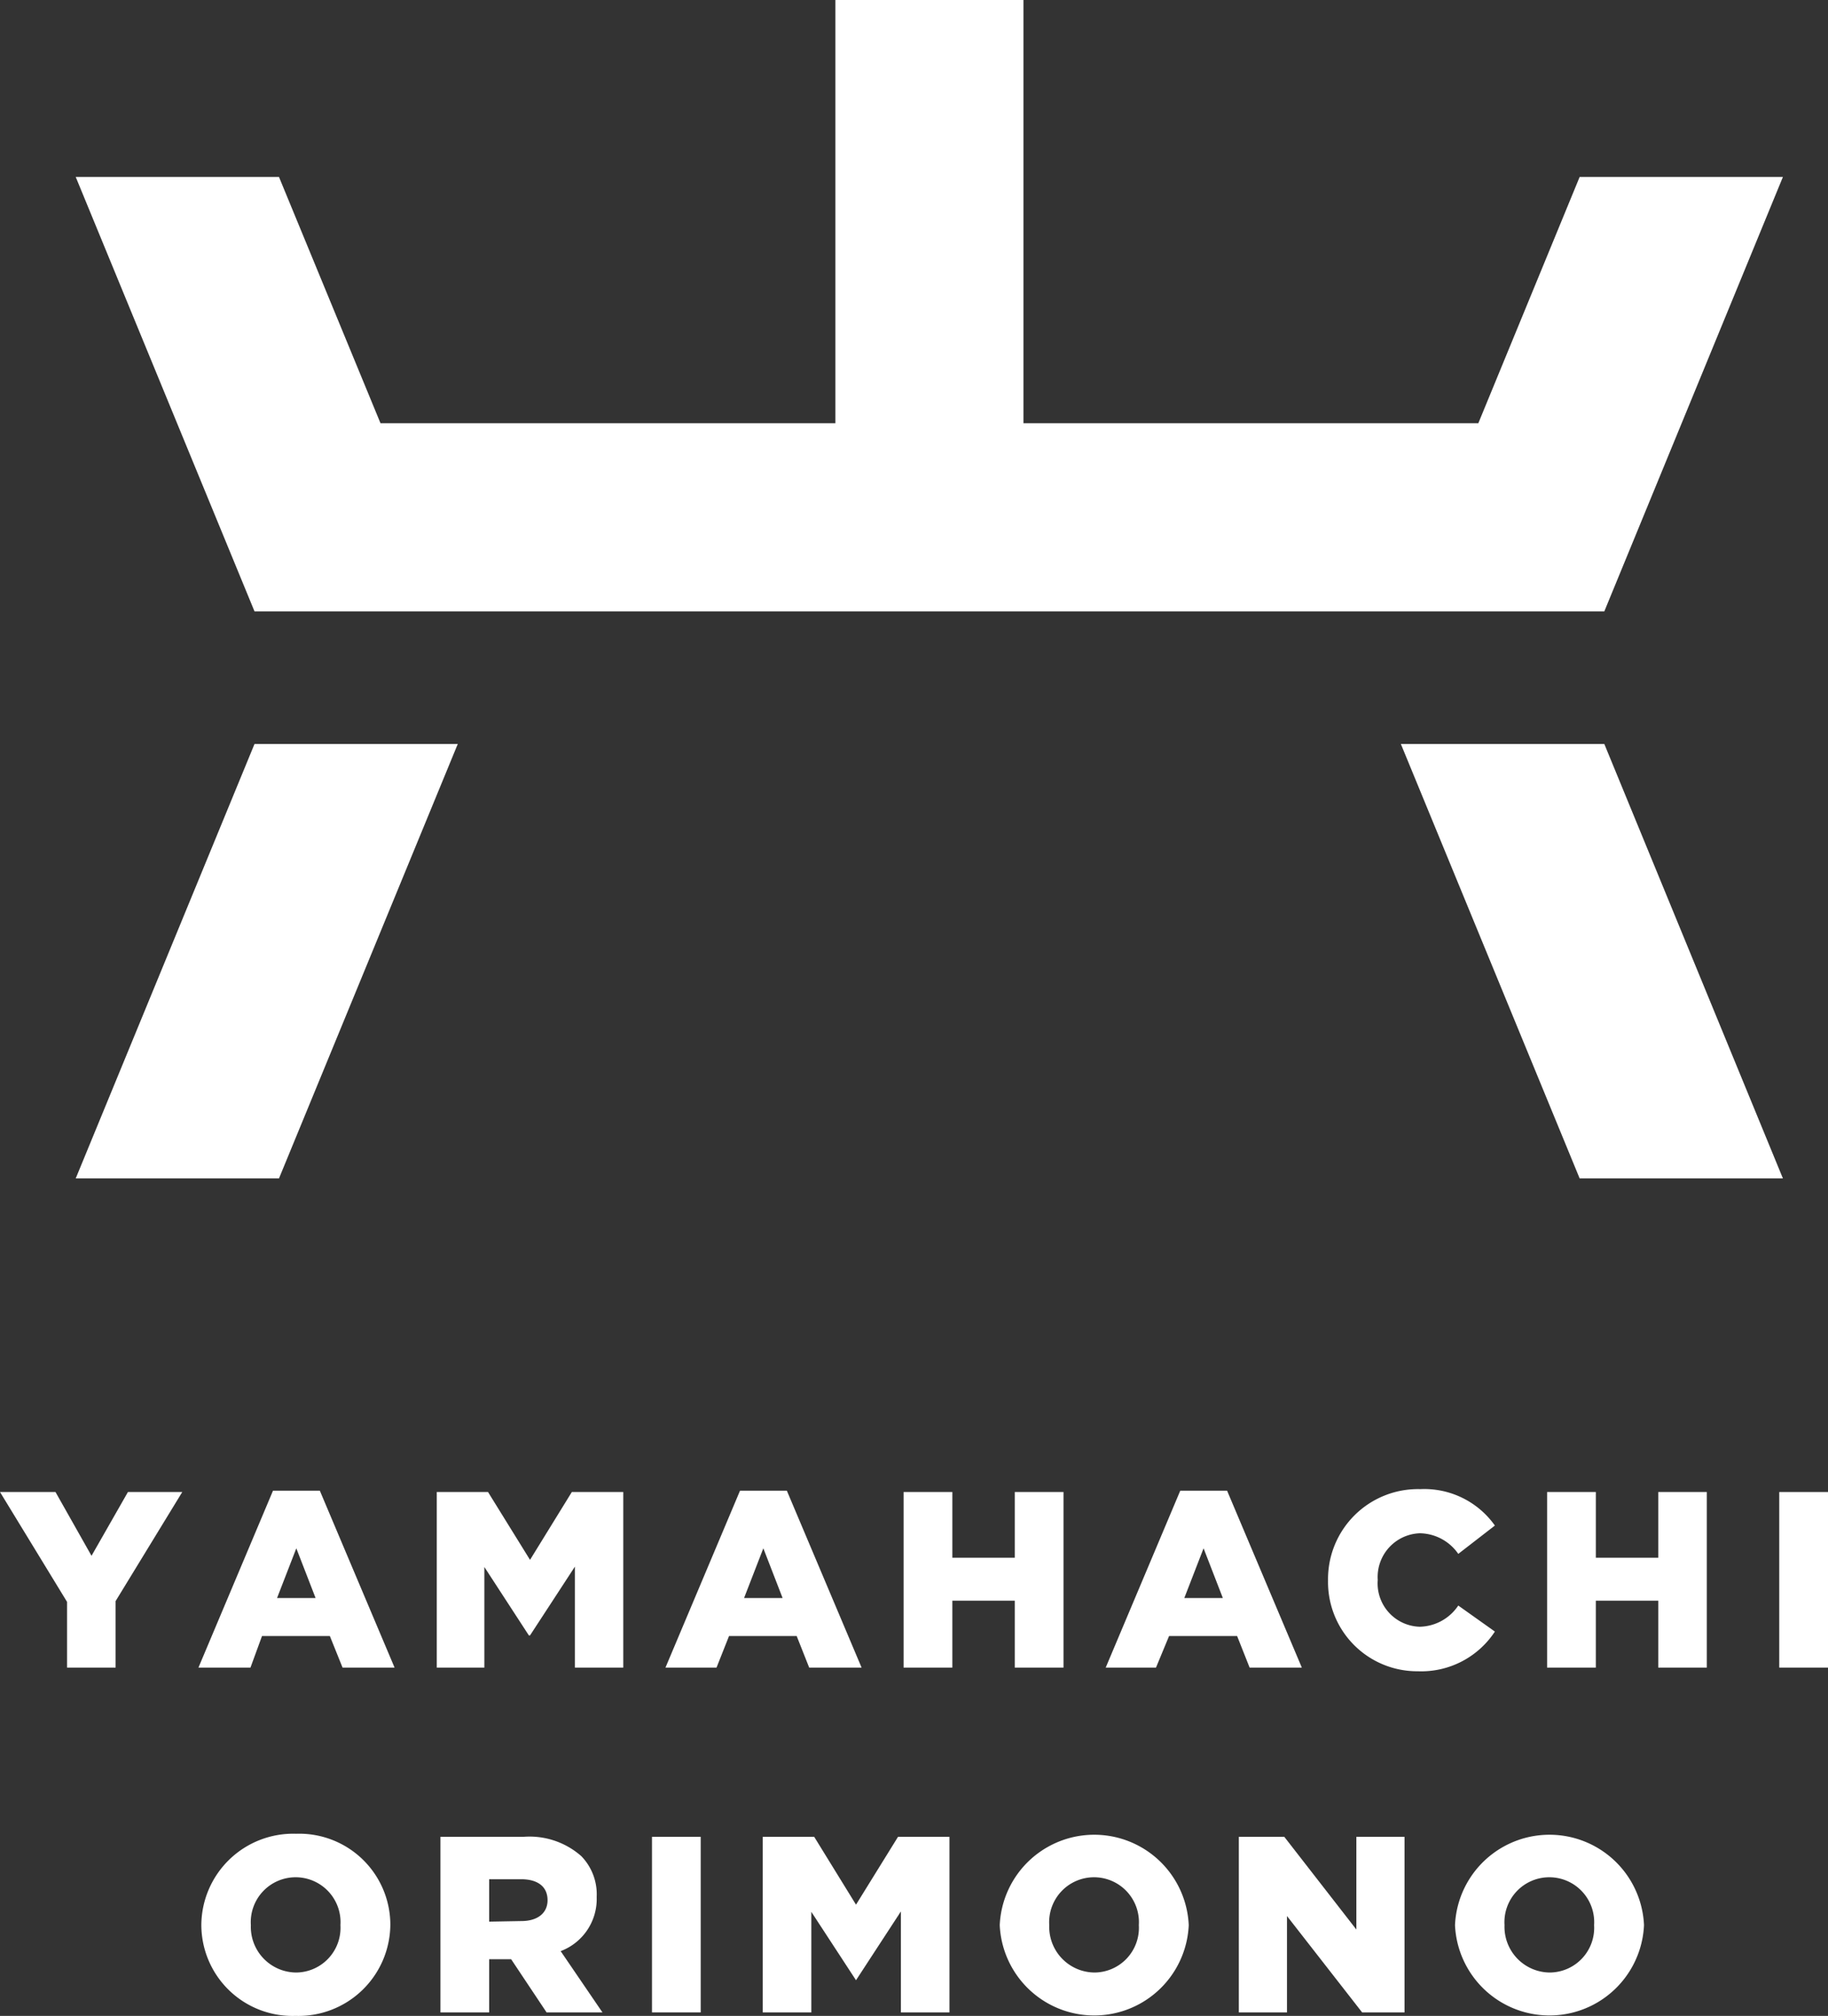 <svg xmlns="http://www.w3.org/2000/svg" viewBox="0 0 94.88 104.59"><rect x="0" y="0" width="94.88" height="104.59" fill="#333333" stroke="none"/><defs><style>.a{fill:#fff;}</style></defs><title>logo-w</title><rect class="a" x="43.36" width="9.76" height="26.84"/><path class="a" d="M3.48,83.11,0,77.41H2.88l1.87,3.31,1.89-3.31H9.46L6,83.07v3.45H3.48Z"/><path class="a" d="M14.17,77.34H16.6l3.88,9.18h-2.7l-.66-1.64H13.6L13,86.52H10.3Zm2.21,5.57-1-2.58-1,2.58Z"/><path class="a" d="M22.67,77.41h2.66l2.18,3.52,2.17-3.52h2.67v9.11H29.84V81.28l-2.33,3.57h-.06L25.14,81.3v5.22H22.67Z"/><path class="a" d="M38.41,77.34h2.43l3.88,9.18H42l-.65-1.64H37.84l-.65,1.64H34.54Zm2.21,5.57-1-2.58-1,2.58Z"/><path class="a" d="M46.9,77.41h2.53v3.41h3.24V77.41H55.2v9.11H52.67V83.05H49.43v3.47H46.9Z"/><path class="a" d="M61.26,77.34h2.43l3.88,9.18H64.86l-.65-1.64H60.68L60,86.52H57.39Zm2.21,5.57-1-2.58-1,2.58Z"/><path class="a" d="M68.93,82v0a4.67,4.67,0,0,1,4.79-4.74,4.49,4.49,0,0,1,3.87,1.89l-1.9,1.47a2.47,2.47,0,0,0-2-1.07,2.27,2.27,0,0,0-2.18,2.42v0a2.25,2.25,0,0,0,2.18,2.43,2.47,2.47,0,0,0,2-1.1l1.9,1.35a4.57,4.57,0,0,1-4,2.06A4.63,4.63,0,0,1,68.93,82Z"/><path class="a" d="M80.3,77.41h2.53v3.41h3.24V77.41h2.52v9.11H86.07V83.05H82.83v3.47H80.3Z"/><path class="a" d="M92.35,77.41h2.53v9.11H92.35Z"/><path class="a" d="M10.45,99.88v0a4.77,4.77,0,0,1,4.92-4.74,4.73,4.73,0,0,1,4.89,4.71v0a4.77,4.77,0,0,1-4.92,4.74A4.73,4.73,0,0,1,10.45,99.88Zm7.22,0v0a2.33,2.33,0,1,0-4.65,0v0a2.37,2.37,0,0,0,2.35,2.46A2.32,2.32,0,0,0,17.67,99.88Z"/><path class="a" d="M22.86,95.3h4.31a4.06,4.06,0,0,1,3,1,2.84,2.84,0,0,1,.8,2.12v0a2.89,2.89,0,0,1-1.87,2.81l2.17,3.18h-2.9l-1.84-2.76H25.39v2.76H22.86Zm4.2,4.37c.85,0,1.36-.42,1.36-1.08v0c0-.73-.54-1.09-1.37-1.09H25.39v2.2Z"/><path class="a" d="M33.84,95.3h2.53v9.11H33.84Z"/><path class="a" d="M39.59,95.3h2.67l2.17,3.52,2.18-3.52h2.67v9.11H46.76V99.17l-2.33,3.57h0l-2.32-3.55v5.22H39.59Z"/><path class="a" d="M51.89,99.88v0a4.91,4.91,0,0,1,9.81,0v0a4.91,4.91,0,0,1-9.81,0Zm7.22,0v0a2.33,2.33,0,1,0-4.65,0v0a2.37,2.37,0,0,0,2.35,2.46A2.32,2.32,0,0,0,59.11,99.88Z"/><path class="a" d="M64.3,95.3h2.36l3.74,4.81V95.3h2.5v9.11H70.7l-3.9-5v5H64.3Z"/><path class="a" d="M75.52,99.88v0a4.91,4.91,0,0,1,9.81,0v0a4.91,4.91,0,0,1-9.81,0Zm7.22,0v0a2.33,2.33,0,1,0-4.65,0v0a2.37,2.37,0,0,0,2.35,2.46A2.32,2.32,0,0,0,82.74,99.88Z"/><polygon class="a" points="76.73 21.96 19.75 21.96 14.48 9.18 3.93 9.18 13.21 31.72 83.27 31.72 92.54 9.18 81.99 9.18 76.73 21.96"/><polygon class="a" points="23.76 38.6 13.21 38.6 3.93 61.14 14.48 61.14 23.76 38.6"/><polygon class="a" points="72.71 38.6 83.27 38.6 92.54 61.14 81.99 61.14 72.71 38.6"/></svg>